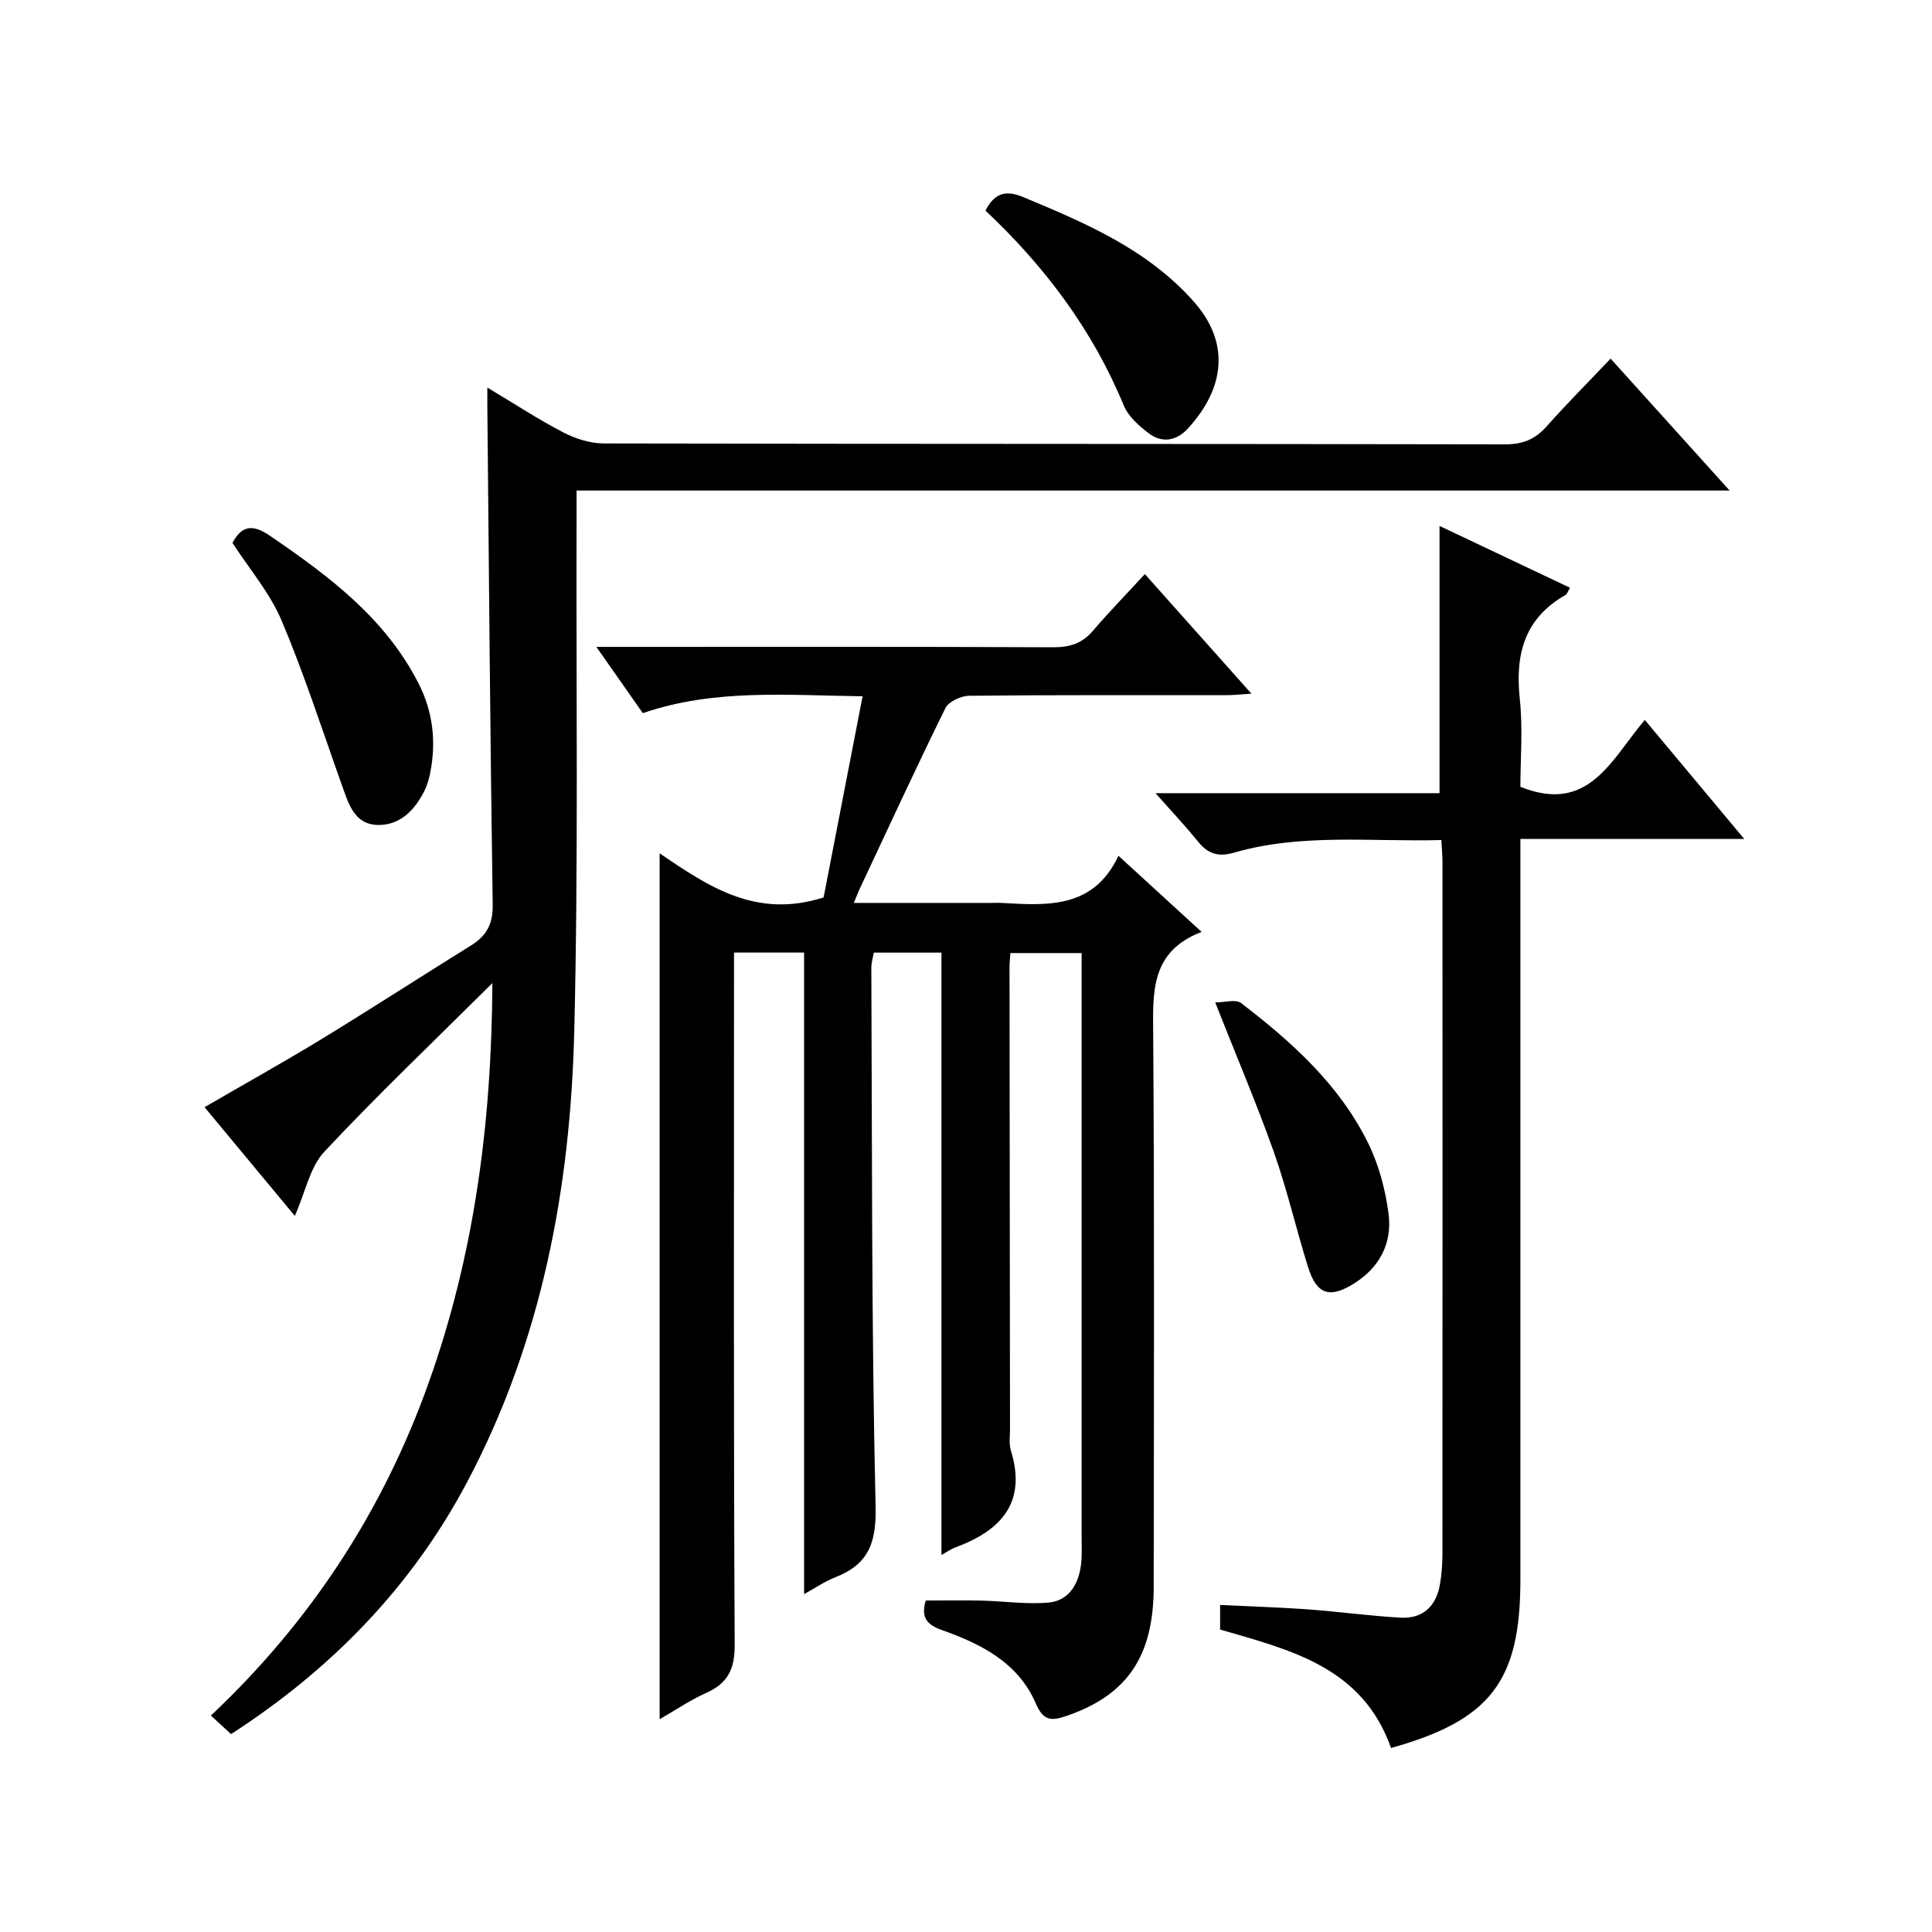 <?xml version="1.0" encoding="utf-8"?>
<svg version="1.1" id="ZDIC" xmlns="http://www.w3.org/2000/svg" xmlns:xlink="http://www.w3.org/1999/xlink" x="0px" y="0px"
	 viewBox="0 0 400 400" style="enable-background:new 0 0 400 400;" xml:space="preserve">

<g>
	
	<path d="M136.57,355.95c0-59.88,0-119.17,0-179.27c9.87,6.67,19.83,13.65,33.95,9.12c2.51-12.92,5.21-26.89,8.07-41.64
		c-15.84-0.22-30.78-1.57-45.5,3.49c-3.05-4.35-5.99-8.54-9.62-13.72c2.59,0,4.29,0,5.99,0c29.51,0,59.02-0.06,88.52,0.08
		c3.44,0.02,6.02-0.74,8.28-3.39c3.34-3.91,6.94-7.6,10.77-11.76c7.65,8.59,14.58,16.37,22.06,24.75c-2.13,0.14-3.52,0.31-4.92,0.31
		c-17.84,0.02-35.68-0.06-53.51,0.13c-1.7,0.02-4.25,1.2-4.93,2.57c-6.1,12.38-11.88,24.93-17.75,37.43
		c-0.34,0.72-0.61,1.46-1.21,2.89c9.82,0,19.07,0,28.32,0c0.83,0,1.67-0.04,2.5,0.01c9.43,0.55,18.87,1.12,23.97-9.77
		c6.05,5.53,11.29,10.33,17.22,15.76c-10.74,4.11-10.08,12.71-10.02,21.63c0.26,38,0.14,76,0.1,114
		c-0.01,14.44-5.56,22.39-17.98,26.67c-3.23,1.11-4.86,1.09-6.43-2.56c-3.62-8.43-11.3-12.31-19.4-15.18
		c-3.15-1.12-4.42-2.59-3.39-6.13c3.77,0,7.68-0.07,11.59,0.02c4.63,0.11,9.3,0.82,13.88,0.4c4.11-0.38,6.13-3.72,6.66-7.68
		c0.27-1.97,0.15-3.99,0.15-5.99c0.01-38.17,0-76.33,0-114.5c0-1.98,0-3.96,0-6.3c-5.03,0-9.73,0-14.75,0
		c-0.07,1.08-0.19,2.04-0.18,3c0.03,31.83,0.06,63.66,0.1,95.5c0,1.5-0.24,3.1,0.18,4.48c3.33,10.81-2.02,16.55-11.44,20.06
		c-1.04,0.39-1.96,1.06-2.93,1.59c0-41.69,0-83.07,0-124.72c-4.46,0-9.06,0-14.01,0c-0.17,1-0.52,2.09-0.51,3.17
		c0.17,37.16,0.02,74.33,0.88,111.47c0.18,7.63-1.49,12-8.34,14.69c-2.25,0.88-4.28,2.3-6.46,3.49c0-44.47,0-88.52,0-132.83
		c-4.57,0-9.16,0-14.51,0c0,1.93,0,3.85,0,5.77c0,45.83-0.1,91.67,0.14,137.5c0.03,5.07-1.4,8-5.9,10.01
		C142.95,351.95,139.93,354.02,136.57,355.95z"/>
	<path d="M101.94,203.54c-12.31,12.24-23.89,23.26-34.79,34.91c-2.97,3.18-3.9,8.28-6.11,13.29c-6.39-7.69-12.37-14.9-18.69-22.51
		c8.36-4.85,16.44-9.35,24.33-14.16c10.35-6.32,20.53-12.92,30.83-19.32c3.21-1.99,4.56-4.41,4.5-8.45
		c-0.52-34.33-0.78-68.66-1.11-102.99c-0.01-0.99,0-1.98,0-4.07c5.63,3.37,10.54,6.59,15.72,9.28c2.52,1.31,5.55,2.28,8.36,2.29
		c62.2,0.13,124.39,0.06,186.59,0.19c3.69,0.01,6.25-1.03,8.64-3.72c4.18-4.71,8.64-9.17,13.25-14.03
		c8.38,9.29,16.17,17.93,24.64,27.31c-79.83,0-158.84,0-238.73,0c0,2.49,0,4.39,0,6.29c-0.1,35.17,0.38,70.36-0.47,105.51
		c-0.79,32.58-6.71,64.25-22.17,93.46c-11.48,21.68-28.03,38.71-48.89,52.21c-1.29-1.19-2.58-2.37-4.18-3.84
		c20.69-19.48,35.65-42.42,45.09-68.9C98.13,260,101.8,232.77,101.94,203.54z"/>
	<path d="M288,361.9c-5.93-16.75-20.74-20.27-35.39-24.52c0-1.48,0-3.08,0-5.09c6.1,0.3,12.13,0.48,18.14,0.91
		c6.4,0.47,12.78,1.35,19.19,1.72c4.69,0.27,7.43-2.41,8.2-6.96c0.36-2.12,0.5-4.31,0.5-6.47c0.03-47.66,0.02-95.33,0.01-142.99
		c0-1.31-0.13-2.62-0.23-4.58c-14.52,0.4-28.92-1.45-43,2.63c-3.18,0.92-5.33,0.23-7.36-2.28c-2.61-3.23-5.47-6.26-8.82-10.05
		c20.01,0,39.35,0,58.8,0c0-18.65,0-36.71,0-55.33c8.87,4.2,17.86,8.46,27.02,12.8c-0.45,0.75-0.59,1.3-0.93,1.49
		c-8.48,4.81-10.46,12.24-9.48,21.44c0.67,6.21,0.13,12.55,0.13,18.28c14.17,5.7,18.78-5.62,25.76-13.85
		c6.82,8.17,13.37,16.01,20.59,24.65c-15.78,0-30.76,0-46.35,0c0,2.77,0,4.88,0,6.98c0,48.83,0,97.66,0,146.49
		C314.77,348.03,308.59,356.16,288,361.9z"/>
	<path d="M48.13,112.4c1.88-3.53,4.09-3.98,7.74-1.49c12.16,8.31,23.84,16.99,30.77,30.55c3,5.88,3.69,12.01,2.46,18.41
		c-0.25,1.29-0.61,2.62-1.19,3.79c-2.04,4.1-5.17,7.34-9.9,7.13c-4.77-0.22-5.91-4.59-7.27-8.37c-4.06-11.37-7.76-22.89-12.46-33.99
		C55.85,122.71,51.6,117.76,48.13,112.4z"/>
	<path d="M204.03,43.6c1.86-3.61,4.15-4.32,7.83-2.79c12.91,5.38,25.67,10.79,35.29,21.62c7.44,8.38,6.62,17.74-1.22,26.3
		c-2.32,2.53-5.3,3.08-8.05,1.01c-2.06-1.55-4.29-3.53-5.23-5.82C226.18,68.23,216.23,55.08,204.03,43.6z"/>
	<path d="M251.6,207.55c1.93,0,4.23-0.73,5.33,0.11c10.5,8.04,20.33,16.87,26.29,28.93c2.24,4.53,3.62,9.71,4.27,14.73
		c0.77,5.98-1.77,11.02-7.11,14.39c-5.04,3.18-7.79,2.35-9.57-3.39c-2.47-7.93-4.34-16.06-7.1-23.88
		C260.16,228.45,255.99,218.68,251.6,207.55z"/>
</g>
</svg>
